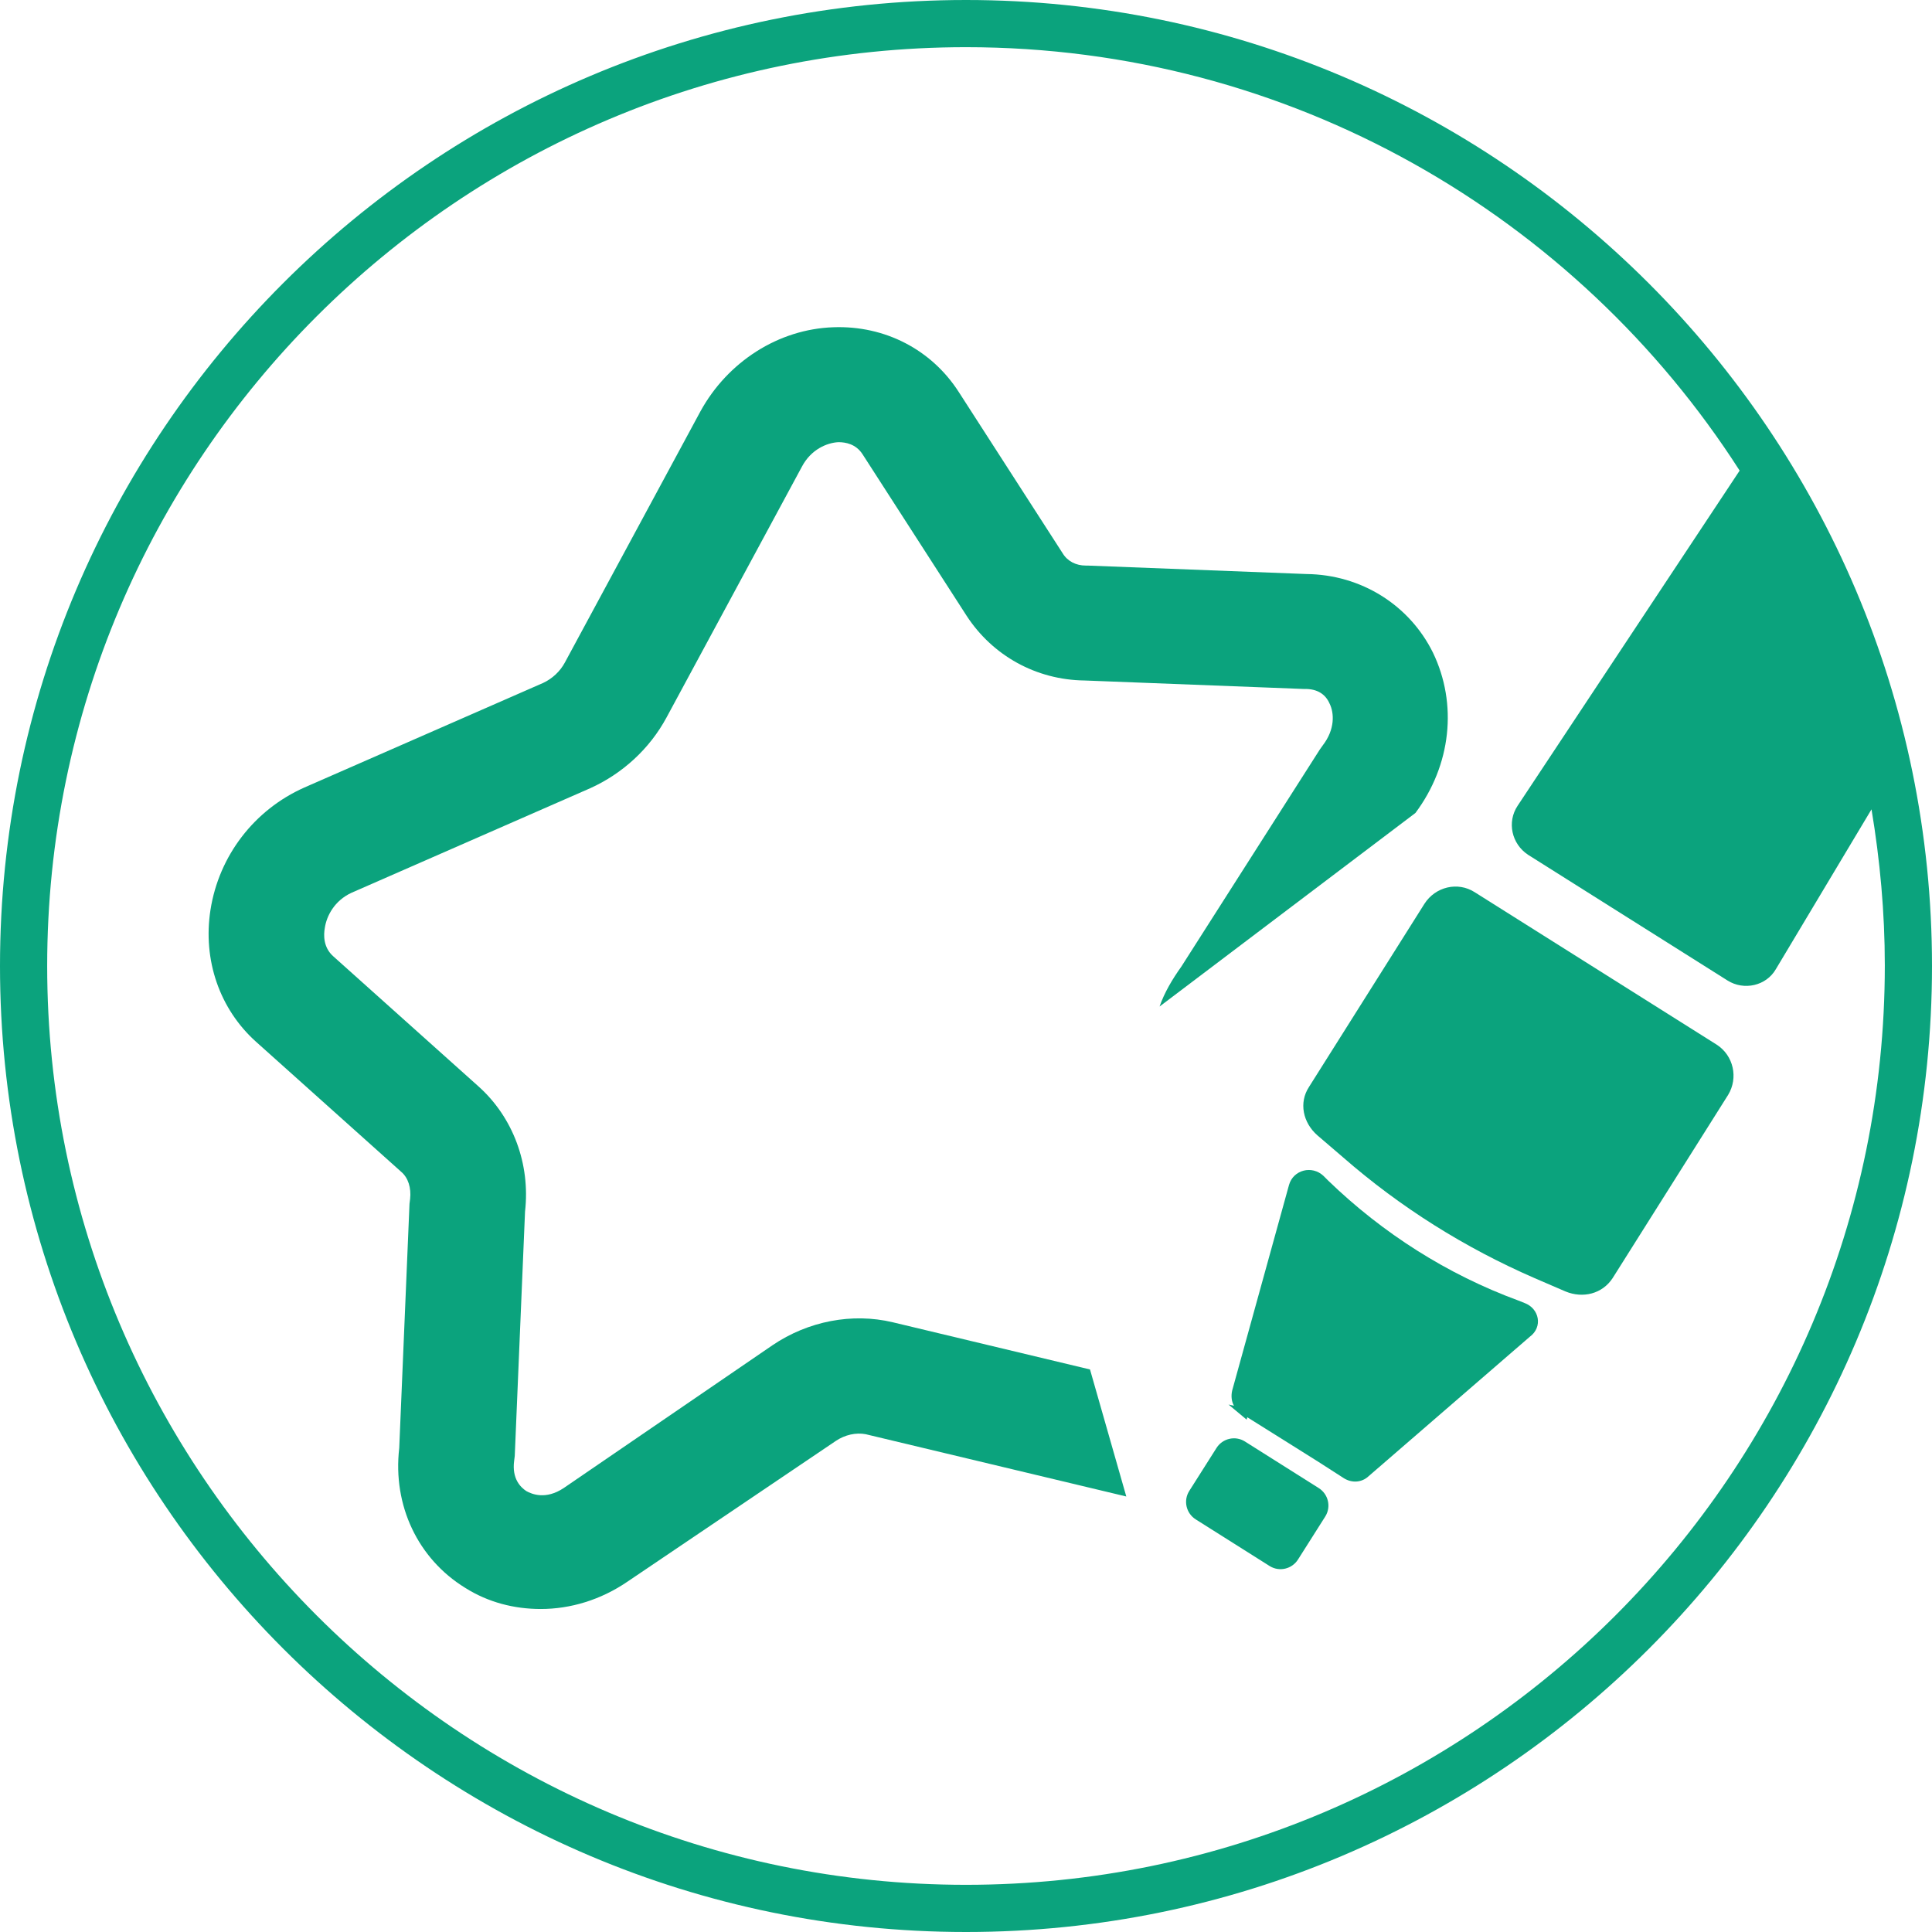 <?xml version="1.0" encoding="UTF-8"?> <svg xmlns="http://www.w3.org/2000/svg" xmlns:xlink="http://www.w3.org/1999/xlink" version="1.1" id="Layer_1" x="0px" y="0px" viewBox="0 0 319.4 319.4" style="enable-background:new 0 0 319.4 319.4;" xml:space="preserve"> <style type="text/css"> .st0{fill:#0BA37D;} </style> <g> <path class="st0" d="M159.7,0C71.6,0,0,71.6,0,159.7c0,88,71.6,159.7,159.7,159.7s159.7-71.6,159.7-159.7 C319.4,71.6,247.7,0,159.7,0z M159.7,311.6c-83.8,0-151.9-68.2-151.9-151.9C7.8,75.9,75.9,7.8,159.7,7.8 c53.6,0,100.9,27.9,127.9,70l-36.7,55.4c-1.8,2.7-1,6.3,1.7,8.1l13.8,8.7l2.7,1.7l16.5,10.4c2.7,1.7,6.4,0.9,8-1.9l15.8-26.4 c1.4,8.4,2.2,17,2.2,25.8C311.6,243.5,243.5,311.6,159.7,311.6z"></path> <path class="st0" d="M218.2,123.9l-22.9,35.9c-1.5,2.1-2.8,4.3-3.6,6.6l42.3-32c5.9-7.9,7-18,2.9-26.5C233,100,225,95,216,94.9 l-36.2-1.4l-0.3,0c-1.6,0-3-0.7-3.8-2l-17.2-26.7c-4.5-7-12.2-11-20.7-10.7c-9.1,0.3-17.5,5.7-22,13.9l-22.4,41.5 c-0.8,1.5-2.1,2.7-3.6,3.4l-39.5,17.3c-8.3,3.7-14.1,11.3-15.5,20.2c-1.3,8.3,1.5,16.4,7.5,21.8l24,21.5c1.2,1,1.7,2.7,1.5,4.5 l-0.1,0.8l-1.7,40.4c-1.1,9.5,3.1,18.3,10.9,23.1c3.8,2.4,8.1,3.5,12.5,3.5c4.9,0,9.9-1.5,14.3-4.5l34.5-23.3 c1.5-1,3.3-1.4,4.9-1.1l43.1,10.3l-6-21l-32.6-7.8c-6.7-1.6-14-0.2-19.9,3.8L93.2,246c-3,2-5.3,1-6.2,0.5c-0.9-0.6-2.4-2-2-5 l0.1-0.8l1.7-40.4c0.9-7.9-2-15.6-7.7-20.7l-24-21.5c-1.7-1.5-1.6-3.6-1.4-4.7c0.3-2,1.6-4.5,4.4-5.8l39.5-17.3 c5.3-2.4,9.8-6.5,12.6-11.7l22.4-41.5c1.5-2.8,4.1-3.9,6-4c1.2,0,2.9,0.3,4,2l17.2,26.7c4.3,6.6,11.5,10.6,19.5,10.7l36.2,1.4 l0.3,0c1.9,0,3.3,0.8,4,2.4c0.8,1.6,0.9,4.3-1.1,6.9L218.2,123.9z"></path> <path class="st0" d="M283.8,172.7l-20-12.6l-20-12.6c-2.8-1.8-6.5-0.9-8.3,1.9l-19.1,30.3c-1.7,2.6-1,5.9,1.4,8l4.2,3.6 c9.5,8.3,20.2,15,31.7,20l5.1,2.2c2.9,1.2,6.1,0.4,7.8-2.2l19.1-30.3C287.4,178.2,286.6,174.5,283.8,172.7z"></path> <path class="st0" d="M252,215.4l-1-0.4c-11.7-4.3-22.4-11.1-31.4-19.8l-0.8-0.8c-1.9-1.8-5-1-5.7,1.5l-9.4,34 c-0.2,0.9-0.1,1.8,0.3,2.5l-0.9-0.2l3,2.5l0.1-0.4l7.5,4.7l4.3,2.7l4.2,2.7c1.3,0.8,2.9,0.7,4-0.3l26.7-23.1 C255.1,219.4,254.5,216.3,252,215.4z"></path> <path class="st0" d="M218,246l-12.2-7.7c-1.6-1-3.7-0.5-4.7,1.1l-4.5,7.1c-1,1.6-0.5,3.7,1.1,4.7l12.2,7.7c1.6,1,3.7,0.5,4.7-1.1 l4.5-7.1C220.1,249.1,219.6,247,218,246z"></path> </g> </svg> 
